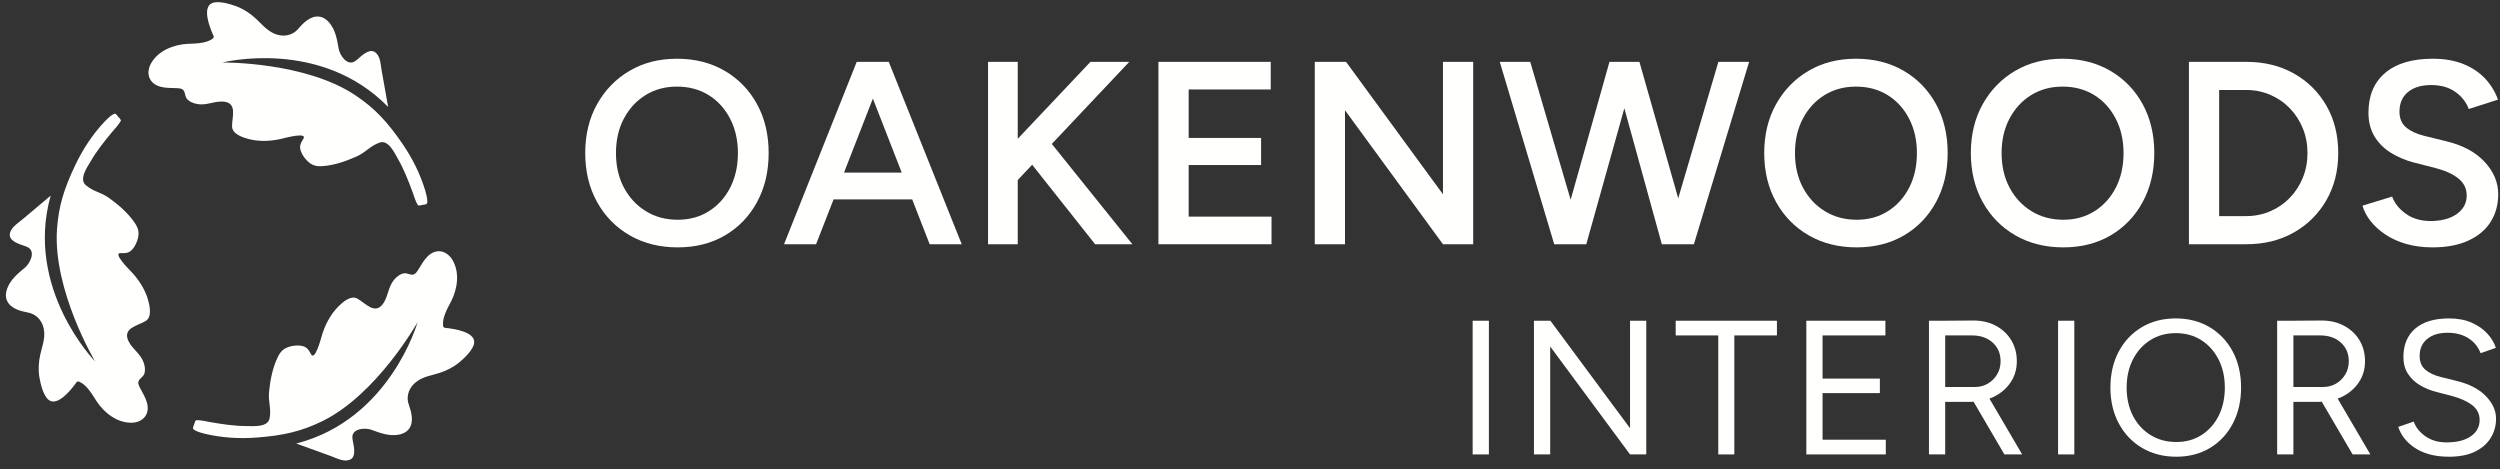 <?xml version="1.0" encoding="UTF-8"?>
<svg width="277px" height="52px" viewBox="0 0 277 52" version="1.1" xmlns="http://www.w3.org/2000/svg" xmlns:xlink="http://www.w3.org/1999/xlink">
    <rect x="0" y="0" width="277" height="52" fill="#333333" stroke="none"/>
    <title>Oakenwoods Interiors Logo - Landscape</title>
    <g id="Home-page" stroke="none" stroke-width="1" fill="none" fill-rule="evenodd">
        <g id="Homepage-V2" transform="translate(-674, -2091)" fill="#FFFFFE">
            <g id="Oakenwoods-Interiors-Logo---Landscape" transform="translate(674.654, 2091.239)">
                <polygon id="Fill-4" points="162.515 50.111 164.314 50.111 164.314 35.297 162.515 35.297"></polygon>
                <polyline id="Fill-5" points="179.954 47.21 171.129 35.297 169.309 35.297 169.309 50.111 171.108 50.111 171.108 38.151 179.954 50.111 181.753 50.111 181.753 35.297 179.954 35.297 179.954 47.21"></polyline>
                <polyline id="Fill-6" points="185.012 36.926 189.731 36.926 189.731 50.111 191.509 50.111 191.509 36.926 196.229 36.926 196.229 35.297 185.012 35.297 185.012 36.926"></polyline>
                <polyline id="Fill-7" points="201.286 43.317 207.635 43.317 207.635 41.709 201.286 41.709 201.286 36.926 208.249 36.926 208.249 35.297 199.488 35.297 199.488 50.111 208.292 50.111 208.292 48.482 201.286 48.482 201.286 43.317"></polyline>
                <path d="M214.873,42.64 L214.873,36.926 L217.857,36.926 C218.789,36.926 219.547,37.191 220.133,37.72 C220.718,38.249 221.011,38.937 221.011,39.783 C221.011,40.333 220.88,40.824 220.619,41.254 C220.358,41.685 220.016,42.023 219.593,42.27 C219.17,42.517 218.69,42.64 218.154,42.64 L214.873,42.64 Z M220.291,43.709 C221.067,43.321 221.681,42.788 222.133,42.111 C222.584,41.434 222.81,40.658 222.81,39.783 C222.81,38.908 222.601,38.129 222.185,37.444 C221.769,36.76 221.191,36.224 220.45,35.836 C219.709,35.448 218.859,35.261 217.9,35.275 L214.767,35.297 L213.074,35.297 L213.074,50.111 L214.873,50.111 L214.873,44.291 L217.667,44.291 C217.787,44.291 217.9,44.279 218.017,44.273 L221.434,50.111 L223.402,50.111 L219.778,43.927 C219.953,43.862 220.125,43.792 220.291,43.709 L220.291,43.709 Z" id="Fill-8"></path>
                <polygon id="Fill-9" points="227.381 50.111 229.18 50.111 229.18 35.297 227.381 35.297"></polygon>
                <path d="M245.17,45.836 C244.711,46.739 244.08,47.448 243.275,47.963 C242.471,48.478 241.54,48.735 240.482,48.735 C239.409,48.735 238.457,48.478 237.625,47.963 C236.792,47.448 236.143,46.739 235.677,45.836 C235.212,44.933 234.979,43.889 234.979,42.704 C234.979,41.533 235.212,40.492 235.677,39.582 C236.143,38.672 236.785,37.96 237.603,37.444 C238.422,36.93 239.36,36.672 240.419,36.672 C241.49,36.672 242.432,36.93 243.244,37.444 C244.054,37.96 244.693,38.672 245.159,39.582 C245.625,40.492 245.857,41.533 245.857,42.704 C245.857,43.889 245.628,44.933 245.17,45.836 Z M244.196,36.026 C243.102,35.37 241.843,35.042 240.419,35.042 C238.993,35.042 237.737,35.367 236.651,36.016 C235.564,36.665 234.715,37.565 234.101,38.714 C233.487,39.864 233.18,41.194 233.18,42.704 C233.18,44.199 233.491,45.526 234.111,46.682 C234.732,47.839 235.592,48.743 236.693,49.391 C237.794,50.041 239.056,50.365 240.482,50.365 C241.892,50.365 243.137,50.041 244.217,49.391 C245.297,48.743 246.139,47.839 246.746,46.682 C247.352,45.526 247.656,44.199 247.656,42.704 C247.656,41.208 247.352,39.885 246.746,38.735 C246.139,37.586 245.289,36.683 244.196,36.026 L244.196,36.026 Z" id="Fill-10"></path>
                <path d="M253.455,42.64 L253.455,36.926 L256.438,36.926 C257.37,36.926 258.128,37.191 258.714,37.72 C259.299,38.249 259.592,38.937 259.592,39.783 C259.592,40.333 259.462,40.824 259.2,41.254 C258.939,41.685 258.597,42.023 258.174,42.27 C257.751,42.517 257.271,42.64 256.735,42.64 L253.455,42.64 Z M258.872,43.709 C259.648,43.321 260.261,42.788 260.714,42.111 C261.165,41.434 261.39,40.658 261.39,39.783 C261.39,38.908 261.182,38.129 260.766,37.444 C260.35,36.76 259.772,36.224 259.031,35.836 C258.291,35.448 257.44,35.261 256.481,35.275 L253.348,35.297 L251.655,35.297 L251.655,50.111 L253.455,50.111 L253.455,44.291 L256.248,44.291 C256.368,44.291 256.481,44.279 256.598,44.273 L260.015,50.111 L261.983,50.111 L258.359,43.927 C258.534,43.862 258.706,43.792 258.872,43.709 L258.872,43.709 Z" id="Fill-11"></path>
                <path d="M274.756,43.624 C273.986,42.841 272.883,42.28 271.443,41.942 L269.814,41.54 C269.108,41.37 268.537,41.106 268.099,40.746 C267.662,40.386 267.443,39.868 267.443,39.191 C267.443,38.401 267.722,37.776 268.28,37.318 C268.837,36.859 269.588,36.63 270.534,36.63 C271.436,36.63 272.206,36.831 272.841,37.233 C273.475,37.635 273.926,38.189 274.195,38.894 L275.887,38.301 C275.705,37.737 275.39,37.212 274.946,36.725 C274.502,36.238 273.926,35.836 273.221,35.519 C272.515,35.201 271.676,35.042 270.703,35.042 C269.066,35.042 267.814,35.42 266.946,36.174 C266.079,36.93 265.644,37.977 265.644,39.318 C265.644,40.037 265.81,40.654 266.142,41.169 C266.473,41.685 266.918,42.108 267.475,42.439 C268.033,42.771 268.642,43.021 269.306,43.191 L270.935,43.614 C271.881,43.854 272.642,44.189 273.221,44.619 C273.8,45.049 274.089,45.61 274.089,46.301 C274.089,47.049 273.764,47.649 273.115,48.1 C272.467,48.552 271.57,48.777 270.427,48.777 C269.497,48.777 268.71,48.548 268.068,48.09 C267.425,47.631 266.999,47.092 266.788,46.471 L265.073,47.064 C265.215,47.501 265.433,47.914 265.729,48.301 C266.025,48.69 266.407,49.042 266.872,49.359 C267.338,49.677 267.888,49.924 268.523,50.1 C269.158,50.276 269.884,50.365 270.703,50.365 C271.845,50.365 272.801,50.178 273.57,49.804 C274.34,49.43 274.922,48.922 275.316,48.28 C275.712,47.638 275.909,46.929 275.909,46.153 C275.909,45.251 275.524,44.407 274.756,43.624" id="Fill-12"></path>
                <path d="M9.88,39.802 C9.88,39.802 2.061,31.787 4.959,21.439 L1.795,24.102 C1.269,24.543 0.421,25.037 0.432,25.821 C0.441,26.498 1.506,26.814 2.017,26.993 C2.182,27.05 2.352,27.102 2.499,27.196 C3.297,27.71 2.65,28.956 2.127,29.398 C1.319,30.081 0.523,30.707 0.138,31.741 C-0.022,32.172 -0.063,32.666 0.126,33.085 C0.518,33.953 1.603,34.233 2.449,34.392 C3.501,34.59 4.148,35.45 4.241,36.502 C4.321,37.401 4,38.201 3.807,39.058 C3.623,39.879 3.573,40.758 3.716,41.589 C3.836,42.291 4.144,43.629 4.756,44.084 C5.741,44.816 7.226,42.936 7.707,42.272 C7.723,42.251 7.737,42.231 7.75,42.212 C7.803,42.135 7.864,42.052 7.956,42.031 C8.028,42.015 8.102,42.042 8.168,42.073 C9.001,42.456 9.568,43.479 10.05,44.219 C10.874,45.483 12.29,46.595 13.86,46.599 C15.143,46.603 15.99,45.701 15.632,44.387 C15.468,43.787 15.123,43.255 14.839,42.701 C14.752,42.532 14.669,42.353 14.668,42.163 C14.667,41.761 15.183,41.576 15.324,41.207 C15.479,40.8 15.4,40.315 15.259,39.917 C14.914,38.948 14.04,38.465 13.603,37.595 C12.85,36.096 14.609,35.864 15.488,35.327 C16.192,34.897 15.95,33.71 15.772,33.06 C15.43,31.809 14.684,30.673 13.781,29.755 C13.625,29.596 11.821,27.778 12.702,27.806 C13.35,27.827 13.719,27.805 14.127,27.246 C14.476,26.771 14.732,26.08 14.692,25.483 C14.666,25.093 14.47,24.735 14.249,24.414 C13.511,23.344 12.511,22.479 11.465,21.723 C10.5,21.025 9.791,21.052 8.873,20.297 C8.051,19.62 9.01,18.293 9.401,17.617 C10.065,16.47 10.901,15.434 11.743,14.414 C12.078,14.009 12.485,13.61 12.737,13.145 C12.793,13.04 12.487,12.746 12.429,12.678 C12.232,12.447 12.175,12.253 11.867,12.436 C11.52,12.642 11.229,12.928 10.951,13.221 C9.617,14.629 8.546,16.262 7.709,18.008 C6.436,20.666 5.844,22.597 5.663,25.136 C5.179,31.89 9.88,39.802 9.88,39.802" id="Fill-13"></path>
                <path d="M45.612,35.461 C45.612,35.461 42.58,46.24 32.169,48.904 L36.057,50.312 C36.703,50.548 37.554,51.035 38.228,50.634 C38.81,50.287 38.551,49.207 38.45,48.675 C38.418,48.503 38.377,48.331 38.386,48.156 C38.431,47.208 39.834,47.145 40.478,47.377 C41.474,47.735 42.414,48.111 43.502,47.928 C43.955,47.851 44.404,47.64 44.672,47.267 C45.227,46.493 44.928,45.414 44.643,44.601 C44.288,43.591 44.709,42.6 45.573,41.994 C46.312,41.476 47.166,41.354 48.004,41.092 C48.807,40.841 49.593,40.444 50.242,39.906 C50.789,39.451 51.794,38.514 51.882,37.757 C52.024,36.539 49.653,36.193 48.838,36.107 C48.811,36.105 48.787,36.102 48.764,36.1 C48.671,36.093 48.568,36.082 48.505,36.013 C48.455,35.958 48.441,35.881 48.434,35.808 C48.35,34.895 48.953,33.893 49.352,33.105 C50.035,31.759 50.29,29.977 49.509,28.616 C48.87,27.502 47.666,27.22 46.707,28.187 C46.269,28.629 45.981,29.194 45.643,29.717 C45.541,29.877 45.427,30.038 45.263,30.134 C44.915,30.336 44.497,29.982 44.107,30.044 C43.677,30.112 43.296,30.424 43.022,30.745 C42.355,31.528 42.374,32.526 41.839,33.341 C40.918,34.742 39.837,33.334 38.932,32.841 C38.208,32.447 37.301,33.25 36.827,33.729 C35.915,34.651 35.304,35.865 34.96,37.106 C34.901,37.321 34.228,39.792 33.812,39.015 C33.507,38.443 33.302,38.135 32.615,38.06 C32.028,37.997 31.302,38.12 30.805,38.453 C30.481,38.671 30.269,39.019 30.101,39.372 C29.543,40.545 29.294,41.843 29.162,43.128 C29.041,44.312 29.419,44.913 29.223,46.085 C29.048,47.136 27.419,46.969 26.639,46.968 C25.313,46.967 23.998,46.761 22.694,46.541 C22.176,46.454 21.626,46.301 21.098,46.315 C20.979,46.319 20.877,46.731 20.848,46.815 C20.746,47.101 20.606,47.248 20.919,47.423 C21.271,47.62 21.664,47.73 22.057,47.824 C23.942,48.275 25.893,48.386 27.823,48.238 C30.761,48.012 32.73,47.558 35.019,46.446 C41.111,43.488 45.612,35.461 45.612,35.461" id="Fill-14"></path>
                <path d="M23.987,6.686 C23.987,6.686 34.837,3.923 42.35,11.607 L41.626,7.535 C41.506,6.859 41.503,5.877 40.819,5.495 C40.228,5.165 39.421,5.928 39.011,6.282 C38.879,6.396 38.749,6.517 38.594,6.597 C37.75,7.032 36.994,5.849 36.873,5.175 C36.685,4.133 36.541,3.131 35.838,2.28 C35.545,1.926 35.138,1.643 34.68,1.598 C33.733,1.503 32.948,2.303 32.387,2.956 C31.689,3.769 30.621,3.899 29.664,3.454 C28.845,3.073 28.313,2.395 27.667,1.799 C27.048,1.229 26.312,0.747 25.521,0.454 C24.853,0.208 23.54,-0.194 22.84,0.108 C21.714,0.595 22.599,2.821 22.933,3.57 C22.944,3.594 22.954,3.616 22.964,3.637 C23.005,3.721 23.046,3.816 23.018,3.906 C22.996,3.976 22.935,4.026 22.875,4.069 C22.127,4.599 20.958,4.578 20.076,4.625 C18.569,4.707 16.898,5.377 16.11,6.734 C15.465,7.845 15.823,9.028 17.14,9.375 C17.742,9.534 18.374,9.501 18.996,9.531 C19.186,9.541 19.383,9.558 19.547,9.653 C19.896,9.853 19.799,10.392 20.048,10.699 C20.322,11.037 20.782,11.211 21.198,11.287 C22.209,11.474 23.064,10.958 24.037,11.014 C25.711,11.111 25.032,12.751 25.058,13.781 C25.078,14.606 26.227,14.99 26.879,15.161 C28.133,15.489 29.491,15.411 30.737,15.089 C30.953,15.033 33.429,14.379 32.964,15.128 C32.622,15.679 32.457,16.01 32.736,16.643 C32.974,17.182 33.444,17.75 33.981,18.014 C34.332,18.186 34.739,18.195 35.129,18.164 C36.424,18.061 37.673,17.627 38.851,17.099 C39.937,16.612 40.269,15.984 41.382,15.568 C42.379,15.194 43.049,16.688 43.438,17.364 C44.1,18.513 44.579,19.755 45.041,20.994 C45.225,21.486 45.367,22.038 45.643,22.489 C45.706,22.591 46.114,22.473 46.201,22.456 C46.5,22.401 46.697,22.449 46.693,22.091 C46.687,21.687 46.585,21.291 46.471,20.905 C45.918,19.046 45.04,17.301 43.946,15.704 C42.281,13.272 40.904,11.794 38.797,10.367 C33.189,6.571 23.987,6.686 23.987,6.686" id="Fill-15"></path>
                <path d="M80.255,20.544 C79.687,21.651 78.902,22.521 77.902,23.156 C76.901,23.792 75.746,24.109 74.437,24.109 C73.11,24.109 71.93,23.792 70.901,23.156 C69.871,22.521 69.063,21.651 68.476,20.544 C67.888,19.437 67.595,18.162 67.595,16.718 C67.595,15.275 67.888,14 68.476,12.893 C69.063,11.787 69.861,10.921 70.872,10.295 C71.882,9.67 73.042,9.357 74.351,9.357 C75.679,9.357 76.848,9.67 77.859,10.295 C78.869,10.921 79.663,11.792 80.24,12.908 C80.818,14.024 81.106,15.295 81.106,16.718 C81.106,18.162 80.822,19.437 80.255,20.544 Z M79.648,7.61 C78.118,6.715 76.352,6.268 74.351,6.268 C72.368,6.268 70.616,6.715 69.096,7.61 C67.576,8.505 66.378,9.737 65.502,11.305 C64.626,12.874 64.189,14.679 64.189,16.718 C64.189,18.759 64.626,20.568 65.502,22.146 C66.378,23.724 67.585,24.956 69.125,25.841 C70.665,26.727 72.435,27.17 74.437,27.17 C76.42,27.17 78.166,26.727 79.677,25.841 C81.188,24.956 82.372,23.724 83.228,22.146 C84.084,20.568 84.513,18.759 84.513,16.718 C84.513,14.679 84.084,12.874 83.228,11.305 C82.372,9.737 81.178,8.505 79.648,7.61 L79.648,7.61 Z" id="Fill-16"></path>
                <path d="M92.863,18.884 L96.061,10.685 L99.258,18.884 L92.863,18.884 Z M97.649,6.614 L94.271,6.614 L86.216,26.823 L89.767,26.823 L91.704,21.857 L100.418,21.857 L102.354,26.823 L105.905,26.823 L97.821,6.614 L97.649,6.614 L97.649,6.614 Z" id="Fill-17"></path>
                <polyline id="Fill-18" points="124.468 6.614 120.167 6.614 112.112 15.137 112.112 6.614 108.821 6.614 108.821 26.823 112.112 26.823 112.112 19.706 113.709 18.014 120.686 26.823 124.815 26.823 115.886 15.708 124.468 6.614"></polyline>
                <polyline id="Fill-19" points="131.05 18.047 139.076 18.047 139.076 15.044 131.05 15.044 131.05 9.674 140.144 9.674 140.144 6.614 127.701 6.614 127.701 26.823 140.231 26.823 140.231 23.763 131.05 23.763 131.05 18.047"></polyline>
                <polyline id="Fill-20" points="159.227 21.289 148.487 6.614 145.023 6.614 145.023 26.823 148.372 26.823 148.372 11.976 159.227 26.823 162.575 26.823 162.575 6.614 159.227 6.614 159.227 21.289"></polyline>
                <polyline id="Fill-21" points="185.293 21.733 180.994 6.614 177.675 6.614 173.374 21.896 168.898 6.614 165.52 6.614 171.554 26.823 175.105 26.823 179.323 11.757 183.477 26.823 187.028 26.823 193.149 6.614 189.742 6.614 185.293 21.733"></polyline>
                <path d="M210.888,20.544 C210.321,21.651 209.536,22.521 208.535,23.156 C207.534,23.792 206.38,24.109 205.071,24.109 C203.743,24.109 202.564,23.792 201.534,23.156 C200.505,22.521 199.697,21.651 199.11,20.544 C198.522,19.437 198.229,18.162 198.229,16.718 C198.229,15.275 198.522,14 199.11,12.893 C199.697,11.787 200.495,10.921 201.506,10.295 C202.516,9.67 203.676,9.357 204.985,9.357 C206.313,9.357 207.482,9.67 208.492,10.295 C209.503,10.921 210.297,11.792 210.874,12.908 C211.451,14.024 211.74,15.295 211.74,16.718 C211.74,18.162 211.456,19.437 210.888,20.544 Z M210.282,7.61 C208.752,6.715 206.986,6.268 204.985,6.268 C203.002,6.268 201.25,6.715 199.73,7.61 C198.21,8.505 197.011,9.737 196.136,11.305 C195.26,12.874 194.822,14.679 194.822,16.718 C194.822,18.759 195.26,20.568 196.136,22.146 C197.011,23.724 198.219,24.956 199.759,25.841 C201.299,26.727 203.069,27.17 205.071,27.17 C207.053,27.17 208.8,26.727 210.311,25.841 C211.822,24.956 213.006,23.724 213.862,22.146 C214.718,20.568 215.147,18.759 215.147,16.718 C215.147,14.679 214.718,12.874 213.862,11.305 C213.006,9.737 211.812,8.505 210.282,7.61 L210.282,7.61 Z" id="Fill-22"></path>
                <path d="M233.783,20.544 C233.215,21.651 232.429,22.521 231.429,23.156 C230.428,23.792 229.273,24.109 227.965,24.109 C226.637,24.109 225.458,23.792 224.428,23.156 C223.398,22.521 222.59,21.651 222.003,20.544 C221.416,19.437 221.123,18.162 221.123,16.718 C221.123,15.275 221.416,14 222.003,12.893 C222.59,11.787 223.389,10.921 224.399,10.295 C225.41,9.67 226.569,9.357 227.878,9.357 C229.206,9.357 230.375,9.67 231.386,10.295 C232.396,10.921 233.189,11.792 233.767,12.908 C234.345,14.024 234.634,15.295 234.634,16.718 C234.634,18.162 234.349,19.437 233.783,20.544 Z M233.176,7.61 C231.646,6.715 229.88,6.268 227.878,6.268 C225.896,6.268 224.144,6.715 222.624,7.61 C221.103,8.505 219.905,9.737 219.03,11.305 C218.154,12.874 217.716,14.679 217.716,16.718 C217.716,18.759 218.154,20.568 219.03,22.146 C219.905,23.724 221.113,24.956 222.653,25.841 C224.192,26.727 225.963,27.17 227.965,27.17 C229.947,27.17 231.694,26.727 233.205,25.841 C234.715,24.956 235.898,23.724 236.756,22.146 C237.611,20.568 238.041,18.759 238.041,16.718 C238.041,14.679 237.611,12.874 236.756,11.305 C235.898,9.737 234.707,8.505 233.176,7.61 L233.176,7.61 Z" id="Fill-23"></path>
                <path d="M254.496,19.461 C254.149,20.308 253.668,21.049 253.051,21.684 C252.435,22.319 251.714,22.815 250.886,23.171 C250.059,23.527 249.174,23.705 248.23,23.705 L245.228,23.705 L245.228,9.732 L248.23,9.732 C249.174,9.732 250.059,9.91 250.886,10.266 C251.714,10.623 252.435,11.118 253.051,11.753 C253.668,12.388 254.149,13.129 254.496,13.976 C254.842,14.823 255.015,15.737 255.015,16.718 C255.015,17.7 254.842,18.614 254.496,19.461 Z M253.5,7.899 C251.969,7.042 250.213,6.614 248.23,6.614 L241.88,6.614 L241.88,26.823 L248.23,26.823 C250.213,26.823 251.969,26.39 253.5,25.524 C255.029,24.658 256.232,23.464 257.108,21.944 C257.984,20.424 258.422,18.682 258.422,16.718 C258.422,14.736 257.984,12.985 257.108,11.464 C256.232,9.944 255.029,8.755 253.5,7.899 L253.5,7.899 Z" id="Fill-24"></path>
                <path d="M274.647,17.7 C273.646,16.622 272.241,15.862 270.431,15.42 L267.949,14.813 C267.102,14.602 266.433,14.289 265.942,13.875 C265.452,13.461 265.207,12.879 265.207,12.128 C265.207,11.204 265.519,10.483 266.144,9.963 C266.77,9.443 267.632,9.184 268.728,9.184 C269.787,9.184 270.673,9.434 271.384,9.934 C272.096,10.435 272.597,11.07 272.885,11.839 L276.119,10.8 C275.811,9.934 275.34,9.16 274.705,8.476 C274.069,7.793 273.265,7.254 272.294,6.859 C271.322,6.465 270.191,6.268 268.902,6.268 C266.611,6.268 264.85,6.792 263.619,7.841 C262.386,8.89 261.771,10.358 261.771,12.244 C261.771,13.245 261.987,14.111 262.421,14.842 C262.853,15.574 263.45,16.18 264.211,16.661 C264.97,17.142 265.822,17.508 266.765,17.758 L269.248,18.393 C270.288,18.663 271.115,19.043 271.731,19.533 C272.346,20.024 272.655,20.655 272.655,21.424 C272.655,22.272 272.289,22.954 271.557,23.474 C270.826,23.994 269.835,24.254 268.584,24.254 C267.506,24.234 266.601,23.955 265.871,23.416 C265.138,22.878 264.648,22.252 264.398,21.54 L261.107,22.55 C261.28,23.147 261.584,23.719 262.016,24.268 C262.449,24.817 262.998,25.312 263.662,25.755 C264.326,26.198 265.095,26.544 265.971,26.794 C266.847,27.044 267.814,27.17 268.873,27.17 C270.431,27.17 271.755,26.919 272.842,26.419 C273.929,25.919 274.753,25.226 275.311,24.34 C275.869,23.455 276.148,22.435 276.148,21.28 C276.148,19.971 275.647,18.778 274.647,17.7" id="Fill-25"></path>
            </g>
        </g>
    </g>
</svg>